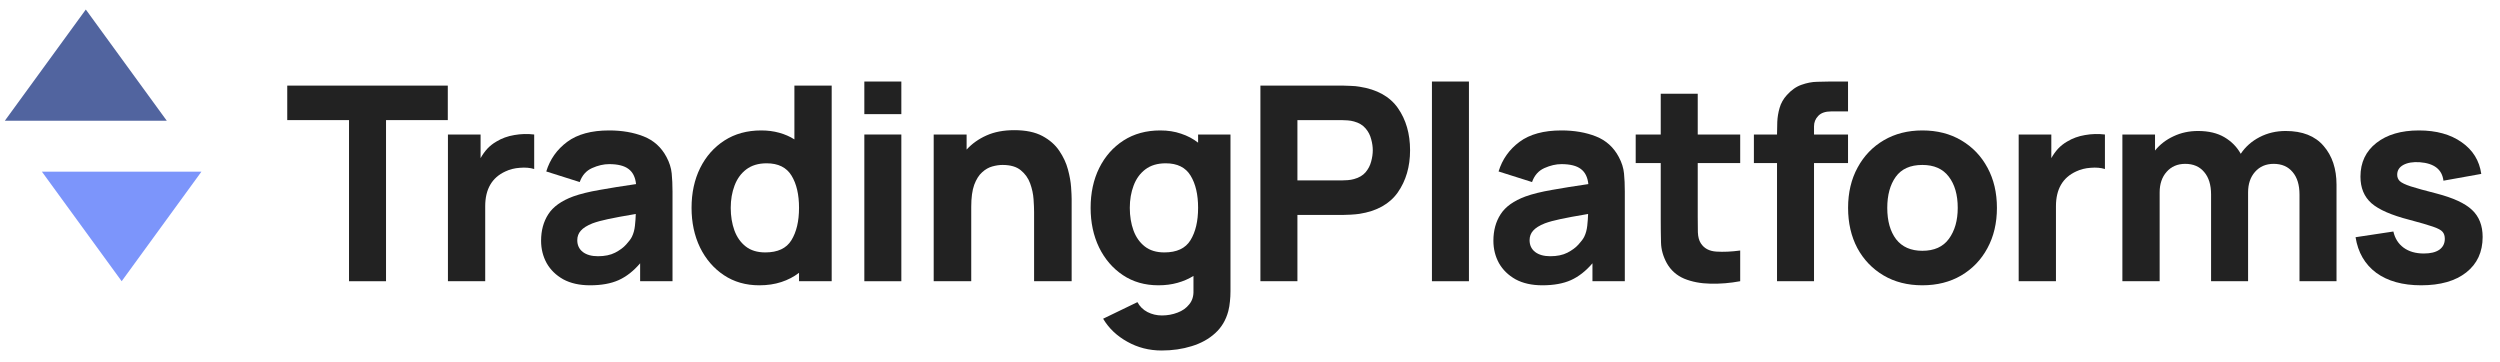 <svg width="214" height="31" viewBox="0 0 214 31" fill="none" xmlns="http://www.w3.org/2000/svg">
<g clip-path="url(#clip0_2645_40397)">
<path d="M29.876 24.073H33.044V10.281H38.331V7.328H24.589V10.281H29.876V24.073Z" fill="#222222"/>
<path d="M38.343 24.073H41.534V17.654C41.534 16.196 42.109 15.204 43.258 14.677C43.631 14.499 44.046 14.394 44.504 14.363C44.97 14.324 45.377 14.359 45.727 14.468V11.514C45.16 11.444 44.593 11.46 44.026 11.56C43.46 11.653 42.947 11.84 42.489 12.119C42.194 12.289 41.934 12.495 41.709 12.735C41.492 12.975 41.301 13.243 41.138 13.537V11.514H38.343V24.073Z" fill="#222222"/>
<path d="M50.51 24.421C51.48 24.421 52.295 24.274 52.955 23.979C53.623 23.677 54.236 23.196 54.795 22.538V24.072H57.567V16.398C57.567 15.824 57.543 15.305 57.497 14.84C57.45 14.374 57.303 13.909 57.054 13.444C56.612 12.607 55.96 12.018 55.098 11.677C54.236 11.336 53.25 11.165 52.14 11.165C50.626 11.165 49.43 11.491 48.553 12.142C47.676 12.793 47.078 13.638 46.76 14.677L49.624 15.584C49.826 15.01 50.179 14.611 50.684 14.386C51.189 14.161 51.674 14.049 52.14 14.049C52.885 14.049 53.44 14.188 53.805 14.467C54.17 14.739 54.384 15.169 54.446 15.758C53.266 15.929 52.225 16.095 51.325 16.258C50.424 16.413 49.671 16.599 49.065 16.816C48.056 17.189 47.346 17.696 46.934 18.34C46.523 18.975 46.317 19.731 46.317 20.607C46.317 21.305 46.476 21.945 46.795 22.526C47.121 23.099 47.594 23.561 48.215 23.91C48.844 24.251 49.609 24.421 50.51 24.421ZM51.185 21.933C50.641 21.933 50.211 21.813 49.892 21.572C49.574 21.324 49.415 20.987 49.415 20.561C49.415 20.243 49.516 19.971 49.718 19.747C49.919 19.514 50.253 19.305 50.719 19.119C51.076 18.987 51.515 18.867 52.035 18.758C52.563 18.642 53.359 18.495 54.422 18.316C54.415 18.619 54.391 18.952 54.352 19.317C54.314 19.673 54.228 19.987 54.096 20.258C54.011 20.437 53.848 20.658 53.607 20.921C53.374 21.185 53.056 21.421 52.652 21.63C52.256 21.832 51.767 21.933 51.185 21.933Z" fill="#222222"/>
<path d="M64.997 24.422C65.688 24.422 66.317 24.328 66.883 24.142C67.45 23.956 67.955 23.693 68.397 23.352V24.073H71.192V7.328H68.001V11.933C67.613 11.685 67.178 11.495 66.697 11.363C66.223 11.231 65.711 11.165 65.16 11.165C63.956 11.165 62.908 11.452 62.015 12.026C61.123 12.599 60.428 13.386 59.931 14.386C59.442 15.379 59.197 16.514 59.197 17.793C59.197 19.049 59.438 20.177 59.919 21.177C60.408 22.177 61.088 22.968 61.957 23.549C62.827 24.131 63.84 24.422 64.997 24.422ZM65.509 21.607C64.826 21.607 64.267 21.437 63.832 21.096C63.397 20.755 63.075 20.297 62.865 19.724C62.656 19.142 62.551 18.499 62.551 17.793C62.551 17.096 62.66 16.46 62.877 15.886C63.095 15.305 63.428 14.844 63.879 14.502C64.337 14.154 64.919 13.979 65.626 13.979C66.619 13.979 67.33 14.332 67.757 15.037C68.184 15.735 68.397 16.654 68.397 17.793C68.397 18.933 68.18 19.855 67.745 20.561C67.318 21.259 66.573 21.607 65.509 21.607Z" fill="#222222"/>
<path d="M73.987 9.77H77.155V6.979H73.987V9.77ZM73.987 24.073H77.155V11.514H73.987V24.073Z" fill="#222222"/>
<path d="M79.924 24.073H83.138V17.7C83.138 16.917 83.224 16.289 83.394 15.816C83.573 15.344 83.798 14.987 84.07 14.747C84.341 14.498 84.633 14.332 84.943 14.247C85.254 14.161 85.545 14.119 85.817 14.119C86.492 14.119 87.012 14.27 87.377 14.572C87.75 14.874 88.018 15.251 88.181 15.7C88.344 16.15 88.441 16.599 88.472 17.049C88.503 17.491 88.518 17.855 88.518 18.142V24.073H91.733V17.026C91.733 16.817 91.717 16.483 91.686 16.026C91.655 15.568 91.566 15.065 91.418 14.514C91.271 13.956 91.022 13.421 90.673 12.909C90.331 12.398 89.85 11.975 89.229 11.642C88.608 11.309 87.804 11.142 86.818 11.142C85.91 11.142 85.118 11.293 84.442 11.595C83.767 11.898 83.2 12.301 82.742 12.805V11.514H79.924V24.073Z" fill="#222222"/>
<path d="M99.156 24.421C99.746 24.421 100.29 24.352 100.787 24.212C101.292 24.072 101.75 23.875 102.161 23.619V24.886C102.177 25.352 102.056 25.739 101.8 26.049C101.552 26.367 101.218 26.604 100.799 26.759C100.379 26.921 99.933 27.003 99.459 27.003C99.017 27.003 98.605 26.906 98.225 26.712C97.852 26.518 97.565 26.235 97.363 25.863L94.428 27.282C94.91 28.096 95.597 28.751 96.49 29.247C97.382 29.751 98.365 30.003 99.436 30.003C100.36 30.003 101.218 29.879 102.01 29.631C102.801 29.39 103.469 29.022 104.013 28.526C104.564 28.03 104.94 27.398 105.143 26.631C105.212 26.359 105.258 26.084 105.282 25.805C105.313 25.534 105.329 25.243 105.329 24.933V11.514H102.557V12.212C102.13 11.878 101.645 11.622 101.101 11.444C100.566 11.258 99.972 11.165 99.32 11.165C98.116 11.165 97.068 11.452 96.175 12.025C95.282 12.599 94.588 13.386 94.091 14.386C93.602 15.378 93.357 16.514 93.357 17.793C93.357 19.049 93.598 20.177 94.079 21.177C94.568 22.177 95.248 22.968 96.117 23.549C96.987 24.131 98 24.421 99.156 24.421ZM99.669 21.607C98.986 21.607 98.427 21.437 97.992 21.096C97.557 20.754 97.235 20.297 97.025 19.723C96.816 19.142 96.711 18.499 96.711 17.793C96.711 17.096 96.82 16.46 97.037 15.886C97.254 15.305 97.588 14.844 98.038 14.502C98.497 14.153 99.079 13.979 99.785 13.979C100.779 13.979 101.49 14.332 101.916 15.037C102.343 15.735 102.557 16.654 102.557 17.793C102.557 18.933 102.34 19.855 101.905 20.561C101.478 21.258 100.733 21.607 99.669 21.607Z" fill="#222222"/>
<path d="M107.891 24.073H111.059V18.398H114.972C115.127 18.398 115.345 18.39 115.624 18.375C115.903 18.359 116.151 18.336 116.369 18.305C117.859 18.072 118.954 17.46 119.653 16.468C120.351 15.468 120.702 14.266 120.702 12.863C120.702 11.452 120.356 10.25 119.665 9.258C118.974 8.266 117.875 7.653 116.369 7.421C116.151 7.382 115.903 7.359 115.624 7.351C115.352 7.336 115.135 7.328 114.972 7.328H107.891V24.073ZM111.059 15.444V10.281H114.831C114.995 10.281 115.173 10.289 115.367 10.305C115.562 10.32 115.74 10.351 115.903 10.398C116.33 10.514 116.66 10.712 116.893 10.991C117.126 11.262 117.285 11.568 117.371 11.909C117.464 12.243 117.51 12.561 117.51 12.863C117.51 13.165 117.464 13.487 117.371 13.828C117.285 14.162 117.126 14.468 116.893 14.747C116.66 15.018 116.33 15.212 115.903 15.328C115.74 15.375 115.562 15.406 115.367 15.421C115.173 15.437 114.995 15.444 114.831 15.444H111.059Z" fill="#222222"/>
<path d="M122.574 24.073H125.741V6.979H122.574V24.073Z" fill="#222222"/>
<path d="M132.028 24.421C132.997 24.421 133.813 24.274 134.473 23.979C135.14 23.677 135.754 23.196 136.314 22.538V24.072H139.084V16.398C139.084 15.824 139.062 15.305 139.015 14.84C138.969 14.374 138.821 13.909 138.572 13.444C138.13 12.607 137.477 12.018 136.616 11.677C135.754 11.336 134.769 11.165 133.657 11.165C132.144 11.165 130.948 11.491 130.071 12.142C129.194 12.793 128.596 13.638 128.278 14.677L131.143 15.584C131.344 15.01 131.698 14.611 132.202 14.386C132.707 14.161 133.192 14.049 133.657 14.049C134.403 14.049 134.958 14.188 135.324 14.467C135.688 14.739 135.901 15.169 135.963 15.758C134.784 15.929 133.743 16.095 132.842 16.258C131.942 16.413 131.189 16.599 130.584 16.816C129.574 17.189 128.864 17.696 128.452 18.34C128.041 18.975 127.835 19.731 127.835 20.607C127.835 21.305 127.994 21.945 128.312 22.526C128.639 23.099 129.112 23.561 129.733 23.91C130.362 24.251 131.127 24.421 132.028 24.421ZM132.703 21.933C132.16 21.933 131.729 21.813 131.411 21.572C131.091 21.324 130.933 20.987 130.933 20.561C130.933 20.243 131.034 19.971 131.236 19.747C131.437 19.514 131.772 19.305 132.237 19.119C132.595 18.987 133.033 18.867 133.554 18.758C134.081 18.642 134.877 18.495 135.941 18.316C135.932 18.619 135.91 18.952 135.87 19.317C135.831 19.673 135.747 19.987 135.614 20.258C135.529 20.437 135.365 20.658 135.125 20.921C134.892 21.185 134.574 21.421 134.171 21.63C133.774 21.832 133.286 21.933 132.703 21.933Z" fill="#222222"/>
<path d="M148.961 24.072V21.444C148.215 21.545 147.536 21.576 146.923 21.537C146.309 21.499 145.862 21.258 145.584 20.816C145.436 20.584 145.354 20.274 145.338 19.886C145.331 19.491 145.326 19.049 145.326 18.561V13.956H148.961V11.514H145.326V8.025H142.159V11.514H140.016V13.956H142.159V18.747C142.159 19.499 142.167 20.173 142.183 20.77C142.198 21.359 142.361 21.941 142.671 22.514C143.013 23.127 143.51 23.572 144.163 23.852C144.822 24.123 145.568 24.266 146.398 24.282C147.237 24.305 148.091 24.235 148.961 24.072Z" fill="#222222"/>
<path d="M152.113 24.073H155.28V13.956H158.191V11.514H155.28V10.816C155.28 10.467 155.4 10.169 155.641 9.921C155.882 9.665 156.251 9.537 156.748 9.537H158.191V6.979H156.631C156.328 6.979 155.964 6.987 155.536 7.002C155.11 7.01 154.667 7.095 154.209 7.258C153.759 7.413 153.339 7.708 152.951 8.142C152.656 8.467 152.45 8.832 152.334 9.235C152.217 9.638 152.151 10.041 152.135 10.444C152.12 10.84 152.113 11.196 152.113 11.514H150.133V13.956H152.113V24.073Z" fill="#222222"/>
<path d="M164.554 24.421C165.812 24.421 166.919 24.142 167.874 23.584C168.837 23.018 169.586 22.239 170.121 21.247C170.665 20.247 170.937 19.096 170.937 17.793C170.937 16.498 170.669 15.355 170.133 14.363C169.597 13.363 168.849 12.58 167.885 12.014C166.931 11.448 165.821 11.165 164.554 11.165C163.312 11.165 162.214 11.444 161.26 12.002C160.304 12.56 159.555 13.339 159.012 14.34C158.469 15.332 158.196 16.483 158.196 17.793C158.196 19.088 158.46 20.235 158.988 21.235C159.524 22.227 160.27 23.006 161.224 23.572C162.179 24.138 163.289 24.421 164.554 24.421ZM164.554 21.468C163.569 21.468 162.82 21.138 162.307 20.479C161.803 19.813 161.55 18.917 161.55 17.793C161.55 16.7 161.791 15.816 162.272 15.142C162.762 14.46 163.522 14.119 164.554 14.119C165.556 14.119 166.309 14.452 166.814 15.119C167.326 15.785 167.582 16.677 167.582 17.793C167.582 18.871 167.33 19.755 166.826 20.444C166.329 21.127 165.572 21.468 164.554 21.468Z" fill="#222222"/>
<path d="M172.799 24.073H175.99V17.654C175.99 16.196 176.564 15.204 177.714 14.677C178.085 14.499 178.501 14.394 178.96 14.363C179.425 14.324 179.833 14.359 180.182 14.468V11.514C179.615 11.444 179.049 11.46 178.482 11.56C177.915 11.653 177.403 11.84 176.944 12.119C176.65 12.289 176.389 12.495 176.164 12.735C175.947 12.975 175.757 13.243 175.593 13.537V11.514H172.799V24.073Z" fill="#222222"/>
<path d="M181.676 24.073H184.866V16.468C184.866 15.747 185.065 15.161 185.46 14.712C185.864 14.254 186.395 14.026 187.055 14.026C187.746 14.026 188.286 14.258 188.674 14.723C189.07 15.181 189.268 15.824 189.268 16.654V24.073H192.436V16.468C192.436 15.747 192.633 15.161 193.03 14.712C193.434 14.254 193.965 14.026 194.625 14.026C195.316 14.026 195.856 14.258 196.244 14.723C196.639 15.181 196.837 15.824 196.837 16.654V24.073H200.006V15.816C200.006 14.444 199.636 13.336 198.899 12.491C198.169 11.638 197.086 11.212 195.65 11.212C194.842 11.212 194.101 11.386 193.426 11.735C192.75 12.084 192.211 12.561 191.807 13.165C191.48 12.576 191.015 12.103 190.409 11.746C189.804 11.39 189.05 11.212 188.15 11.212C187.39 11.212 186.691 11.363 186.054 11.665C185.417 11.96 184.889 12.367 184.47 12.886V11.514H181.676V24.073Z" fill="#222222"/>
<path d="M207.25 24.421C208.895 24.421 210.184 24.053 211.115 23.317C212.048 22.58 212.514 21.569 212.514 20.282C212.514 19.305 212.21 18.534 211.605 17.968C211.007 17.402 209.99 16.933 208.554 16.561C207.575 16.312 206.846 16.111 206.365 15.956C205.891 15.801 205.576 15.65 205.421 15.502C205.273 15.355 205.2 15.173 205.2 14.956C205.2 14.591 205.375 14.312 205.724 14.119C206.081 13.925 206.55 13.847 207.133 13.886C208.367 13.979 209.042 14.506 209.159 15.467L212.397 14.886C212.234 13.746 211.675 12.843 210.72 12.177C209.764 11.502 208.546 11.165 207.063 11.165C205.541 11.165 204.326 11.522 203.418 12.235C202.51 12.948 202.055 13.909 202.055 15.119C202.055 16.08 202.369 16.84 202.998 17.398C203.627 17.948 204.71 18.421 206.248 18.816C207.156 19.057 207.824 19.251 208.25 19.398C208.685 19.545 208.965 19.696 209.089 19.851C209.214 19.999 209.276 20.196 209.276 20.444C209.276 20.84 209.12 21.15 208.81 21.375C208.499 21.592 208.056 21.7 207.482 21.7C206.784 21.7 206.205 21.534 205.748 21.2C205.296 20.867 205.006 20.406 204.873 19.817L201.636 20.305C201.845 21.615 202.436 22.631 203.406 23.352C204.385 24.065 205.665 24.421 207.25 24.421Z" fill="#222222"/>
<path d="M7.346 0.816L14.278 10.337H0.413L7.346 0.816Z" fill="#51649F"/>
<path d="M10.415 24.072L17.243 14.694H3.586L10.415 24.072Z" fill="#7C95FB"/>
</g>
<defs>
<clipPath id="clip0_2645_40397">
<rect width="213.214" height="30" fill="white" transform="translate(0 0.5)"/>
</clipPath>
</defs>
</svg>